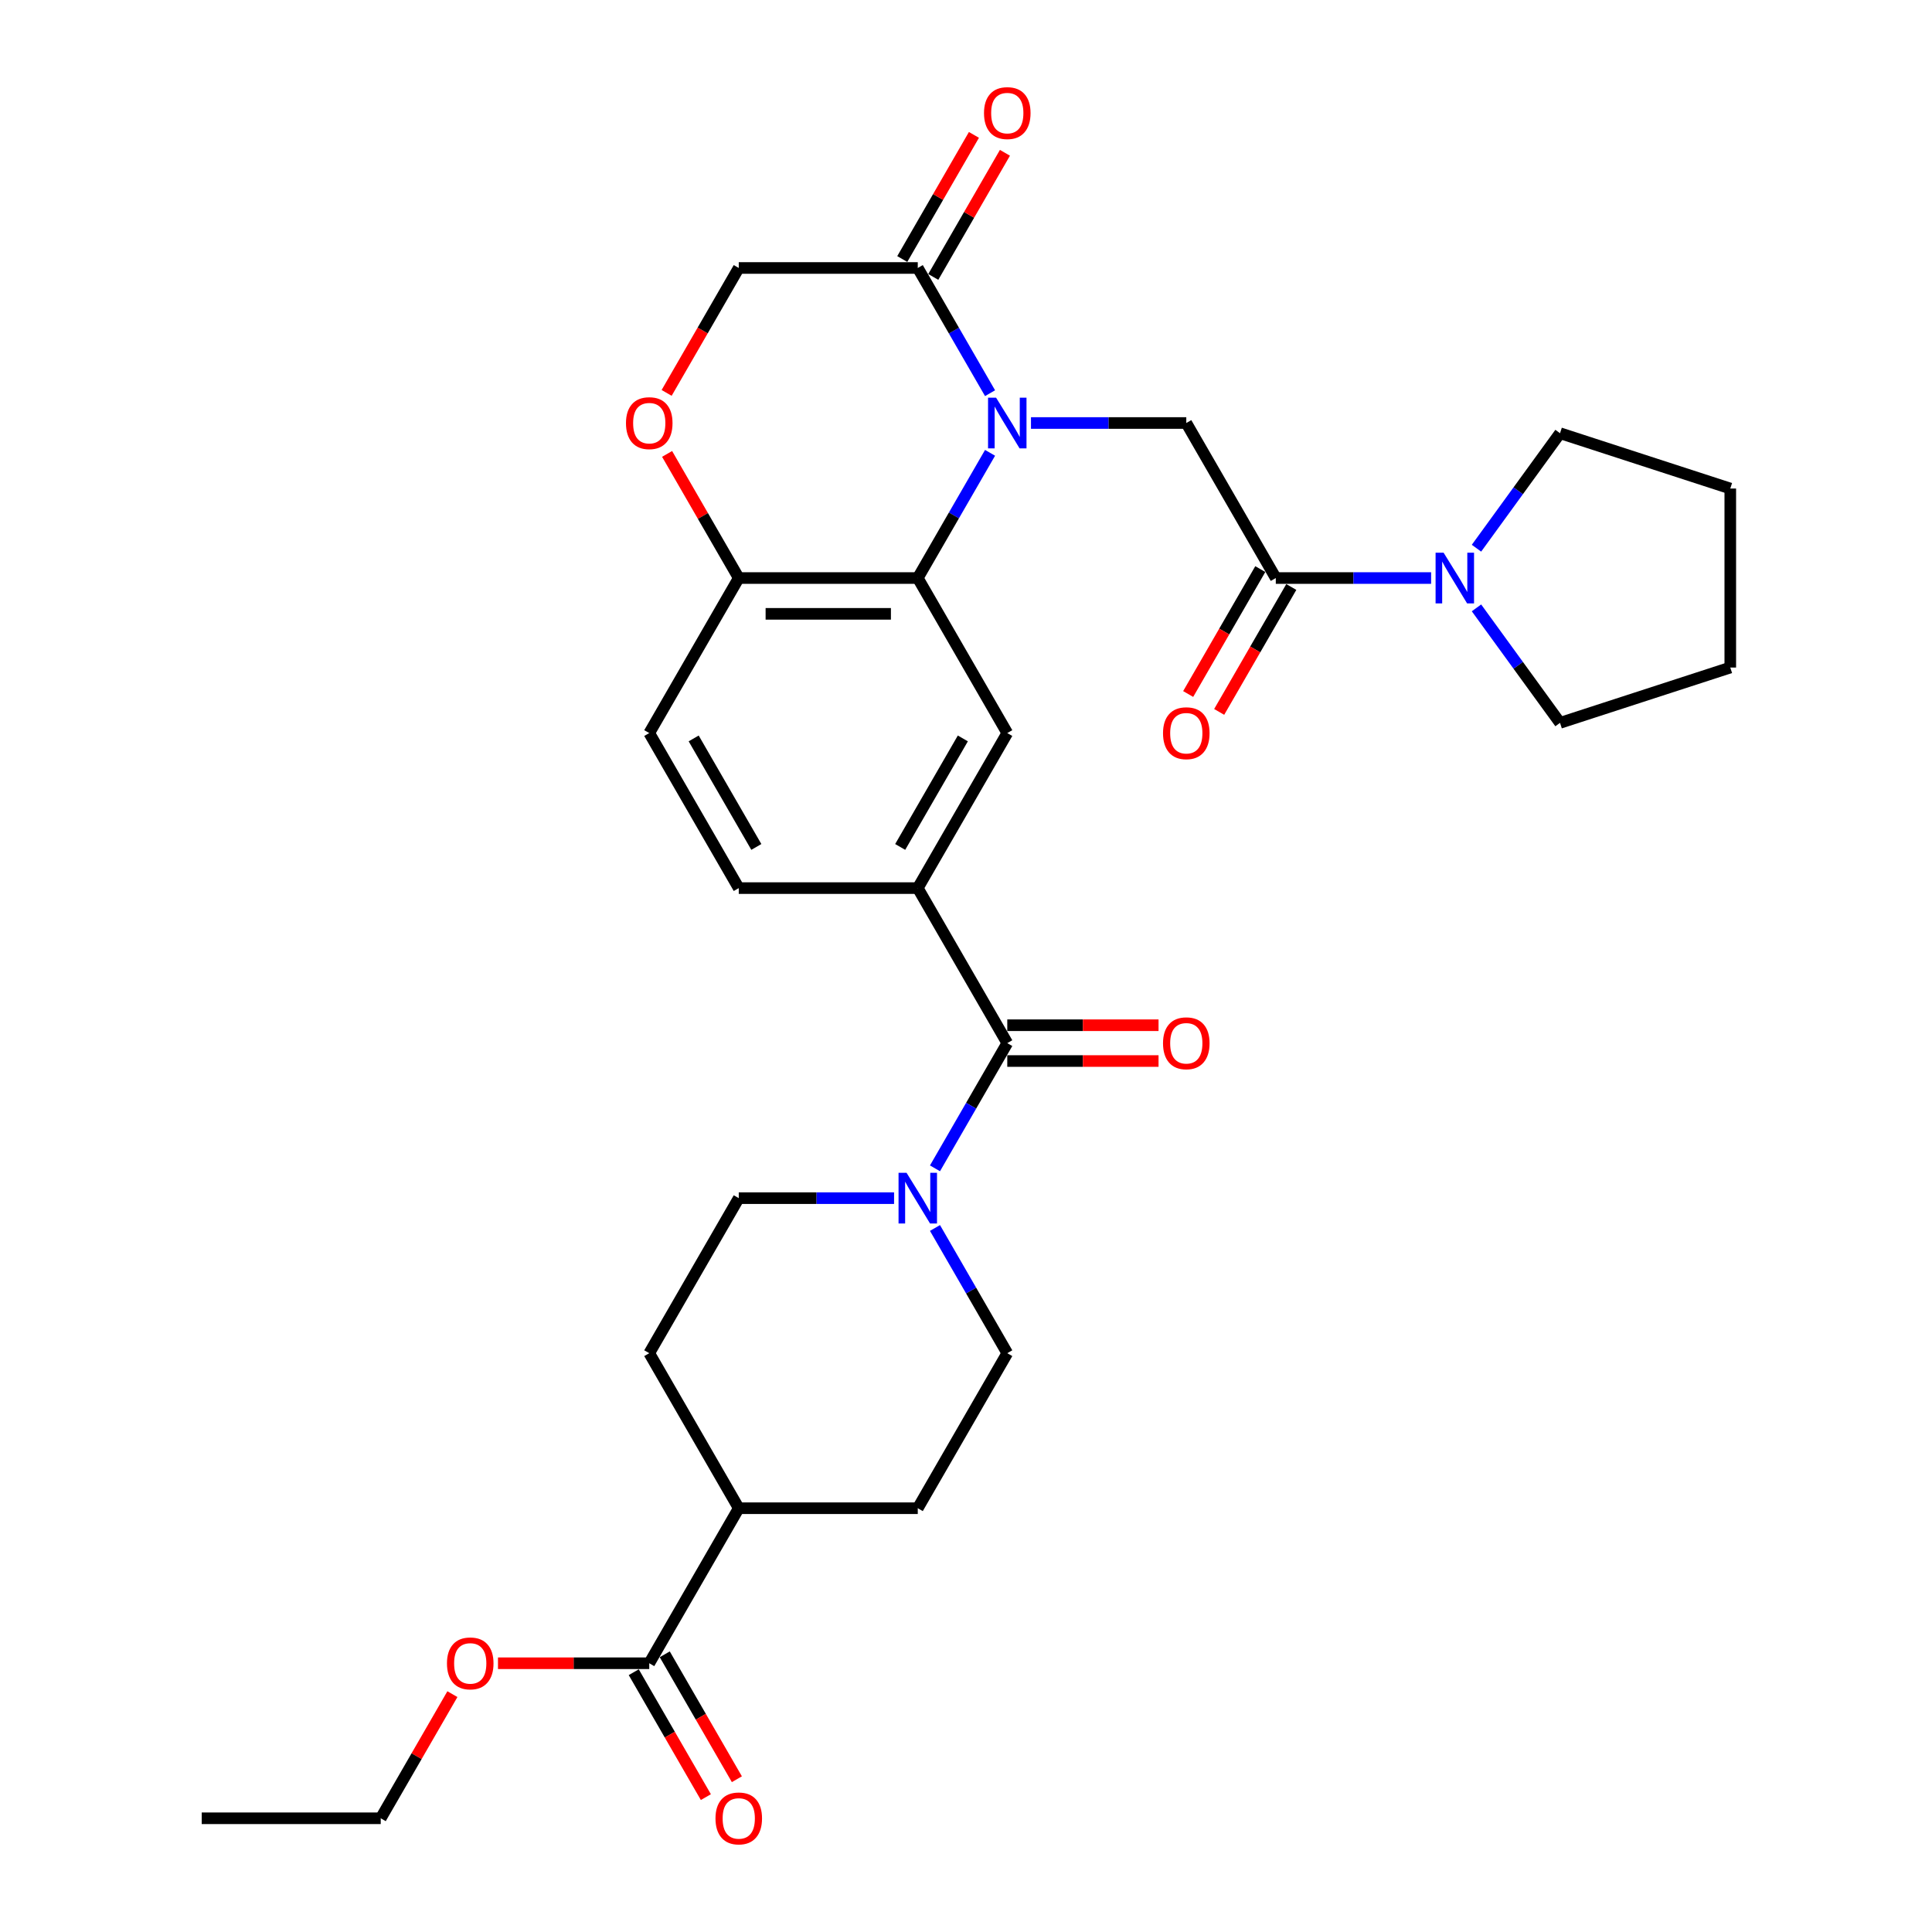 <?xml version='1.0' encoding='iso-8859-1'?>
<svg version='1.1' baseProfile='full'
              xmlns='http://www.w3.org/2000/svg'
                      xmlns:rdkit='http://www.rdkit.org/xml'
                      xmlns:xlink='http://www.w3.org/1999/xlink'
                  xml:space='preserve'
width='1000px' height='1000px' viewBox='0 0 1000 1000'>
<!-- END OF HEADER -->
<rect style='opacity:1.0;fill:#FFFFFF;stroke:none' width='1000' height='1000' x='0' y='0'> </rect>
<path class='bond-0' d='M 512.452,234.385 L 493.744,266.789' style='fill:none;fill-rule:evenodd;stroke:#0000FF;stroke-width:6px;stroke-linecap:butt;stroke-linejoin:miter;stroke-opacity:1' />
<path class='bond-0' d='M 493.744,266.789 L 475.036,299.192' style='fill:none;fill-rule:evenodd;stroke:#000000;stroke-width:6px;stroke-linecap:butt;stroke-linejoin:miter;stroke-opacity:1' />
<path class='bond-2' d='M 533.633,218.949 L 573.827,218.949' style='fill:none;fill-rule:evenodd;stroke:#0000FF;stroke-width:6px;stroke-linecap:butt;stroke-linejoin:miter;stroke-opacity:1' />
<path class='bond-2' d='M 573.827,218.949 L 614.022,218.949' style='fill:none;fill-rule:evenodd;stroke:#000000;stroke-width:6px;stroke-linecap:butt;stroke-linejoin:miter;stroke-opacity:1' />
<path class='bond-4' d='M 512.452,203.512 L 493.744,171.109' style='fill:none;fill-rule:evenodd;stroke:#0000FF;stroke-width:6px;stroke-linecap:butt;stroke-linejoin:miter;stroke-opacity:1' />
<path class='bond-4' d='M 493.744,171.109 L 475.036,138.705' style='fill:none;fill-rule:evenodd;stroke:#000000;stroke-width:6px;stroke-linecap:butt;stroke-linejoin:miter;stroke-opacity:1' />
<path class='bond-7' d='M 475.036,299.192 L 521.365,379.435' style='fill:none;fill-rule:evenodd;stroke:#000000;stroke-width:6px;stroke-linecap:butt;stroke-linejoin:miter;stroke-opacity:1' />
<path class='bond-10' d='M 475.036,299.192 L 382.379,299.192' style='fill:none;fill-rule:evenodd;stroke:#000000;stroke-width:6px;stroke-linecap:butt;stroke-linejoin:miter;stroke-opacity:1' />
<path class='bond-10' d='M 461.138,317.723 L 396.278,317.723' style='fill:none;fill-rule:evenodd;stroke:#000000;stroke-width:6px;stroke-linecap:butt;stroke-linejoin:miter;stroke-opacity:1' />
<path class='bond-1' d='M 521.365,539.922 L 475.036,459.679' style='fill:none;fill-rule:evenodd;stroke:#000000;stroke-width:6px;stroke-linecap:butt;stroke-linejoin:miter;stroke-opacity:1' />
<path class='bond-5' d='M 521.365,539.922 L 502.657,572.325' style='fill:none;fill-rule:evenodd;stroke:#000000;stroke-width:6px;stroke-linecap:butt;stroke-linejoin:miter;stroke-opacity:1' />
<path class='bond-5' d='M 502.657,572.325 L 483.949,604.728' style='fill:none;fill-rule:evenodd;stroke:#0000FF;stroke-width:6px;stroke-linecap:butt;stroke-linejoin:miter;stroke-opacity:1' />
<path class='bond-13' d='M 521.365,549.188 L 560.512,549.188' style='fill:none;fill-rule:evenodd;stroke:#000000;stroke-width:6px;stroke-linecap:butt;stroke-linejoin:miter;stroke-opacity:1' />
<path class='bond-13' d='M 560.512,549.188 L 599.66,549.188' style='fill:none;fill-rule:evenodd;stroke:#FF0000;stroke-width:6px;stroke-linecap:butt;stroke-linejoin:miter;stroke-opacity:1' />
<path class='bond-13' d='M 521.365,530.656 L 560.512,530.656' style='fill:none;fill-rule:evenodd;stroke:#000000;stroke-width:6px;stroke-linecap:butt;stroke-linejoin:miter;stroke-opacity:1' />
<path class='bond-13' d='M 560.512,530.656 L 599.66,530.656' style='fill:none;fill-rule:evenodd;stroke:#FF0000;stroke-width:6px;stroke-linecap:butt;stroke-linejoin:miter;stroke-opacity:1' />
<path class='bond-3' d='M 614.022,218.949 L 660.35,299.192' style='fill:none;fill-rule:evenodd;stroke:#000000;stroke-width:6px;stroke-linecap:butt;stroke-linejoin:miter;stroke-opacity:1' />
<path class='bond-8' d='M 660.35,299.192 L 700.545,299.192' style='fill:none;fill-rule:evenodd;stroke:#000000;stroke-width:6px;stroke-linecap:butt;stroke-linejoin:miter;stroke-opacity:1' />
<path class='bond-8' d='M 700.545,299.192 L 740.739,299.192' style='fill:none;fill-rule:evenodd;stroke:#0000FF;stroke-width:6px;stroke-linecap:butt;stroke-linejoin:miter;stroke-opacity:1' />
<path class='bond-17' d='M 652.326,294.559 L 633.661,326.888' style='fill:none;fill-rule:evenodd;stroke:#000000;stroke-width:6px;stroke-linecap:butt;stroke-linejoin:miter;stroke-opacity:1' />
<path class='bond-17' d='M 633.661,326.888 L 614.995,359.217' style='fill:none;fill-rule:evenodd;stroke:#FF0000;stroke-width:6px;stroke-linecap:butt;stroke-linejoin:miter;stroke-opacity:1' />
<path class='bond-17' d='M 668.375,303.825 L 649.709,336.154' style='fill:none;fill-rule:evenodd;stroke:#000000;stroke-width:6px;stroke-linecap:butt;stroke-linejoin:miter;stroke-opacity:1' />
<path class='bond-17' d='M 649.709,336.154 L 631.044,368.483' style='fill:none;fill-rule:evenodd;stroke:#FF0000;stroke-width:6px;stroke-linecap:butt;stroke-linejoin:miter;stroke-opacity:1' />
<path class='bond-12' d='M 475.036,138.705 L 382.379,138.705' style='fill:none;fill-rule:evenodd;stroke:#000000;stroke-width:6px;stroke-linecap:butt;stroke-linejoin:miter;stroke-opacity:1' />
<path class='bond-18' d='M 483.061,143.338 L 501.608,111.213' style='fill:none;fill-rule:evenodd;stroke:#000000;stroke-width:6px;stroke-linecap:butt;stroke-linejoin:miter;stroke-opacity:1' />
<path class='bond-18' d='M 501.608,111.213 L 520.156,79.088' style='fill:none;fill-rule:evenodd;stroke:#FF0000;stroke-width:6px;stroke-linecap:butt;stroke-linejoin:miter;stroke-opacity:1' />
<path class='bond-18' d='M 467.012,134.072 L 485.56,101.947' style='fill:none;fill-rule:evenodd;stroke:#000000;stroke-width:6px;stroke-linecap:butt;stroke-linejoin:miter;stroke-opacity:1' />
<path class='bond-18' d='M 485.56,101.947 L 504.107,69.822' style='fill:none;fill-rule:evenodd;stroke:#FF0000;stroke-width:6px;stroke-linecap:butt;stroke-linejoin:miter;stroke-opacity:1' />
<path class='bond-14' d='M 462.768,620.165 L 422.574,620.165' style='fill:none;fill-rule:evenodd;stroke:#0000FF;stroke-width:6px;stroke-linecap:butt;stroke-linejoin:miter;stroke-opacity:1' />
<path class='bond-14' d='M 422.574,620.165 L 382.379,620.165' style='fill:none;fill-rule:evenodd;stroke:#000000;stroke-width:6px;stroke-linecap:butt;stroke-linejoin:miter;stroke-opacity:1' />
<path class='bond-15' d='M 483.949,635.602 L 502.657,668.005' style='fill:none;fill-rule:evenodd;stroke:#0000FF;stroke-width:6px;stroke-linecap:butt;stroke-linejoin:miter;stroke-opacity:1' />
<path class='bond-15' d='M 502.657,668.005 L 521.365,700.408' style='fill:none;fill-rule:evenodd;stroke:#000000;stroke-width:6px;stroke-linecap:butt;stroke-linejoin:miter;stroke-opacity:1' />
<path class='bond-6' d='M 475.036,459.679 L 521.365,379.435' style='fill:none;fill-rule:evenodd;stroke:#000000;stroke-width:6px;stroke-linecap:butt;stroke-linejoin:miter;stroke-opacity:1' />
<path class='bond-6' d='M 465.937,438.376 L 498.367,382.206' style='fill:none;fill-rule:evenodd;stroke:#000000;stroke-width:6px;stroke-linecap:butt;stroke-linejoin:miter;stroke-opacity:1' />
<path class='bond-32' d='M 475.036,459.679 L 382.379,459.679' style='fill:none;fill-rule:evenodd;stroke:#000000;stroke-width:6px;stroke-linecap:butt;stroke-linejoin:miter;stroke-opacity:1' />
<path class='bond-25' d='M 764.223,283.755 L 785.846,253.993' style='fill:none;fill-rule:evenodd;stroke:#0000FF;stroke-width:6px;stroke-linecap:butt;stroke-linejoin:miter;stroke-opacity:1' />
<path class='bond-25' d='M 785.846,253.993 L 807.47,224.231' style='fill:none;fill-rule:evenodd;stroke:#000000;stroke-width:6px;stroke-linecap:butt;stroke-linejoin:miter;stroke-opacity:1' />
<path class='bond-26' d='M 764.223,314.629 L 785.846,344.391' style='fill:none;fill-rule:evenodd;stroke:#0000FF;stroke-width:6px;stroke-linecap:butt;stroke-linejoin:miter;stroke-opacity:1' />
<path class='bond-26' d='M 785.846,344.391 L 807.47,374.153' style='fill:none;fill-rule:evenodd;stroke:#000000;stroke-width:6px;stroke-linecap:butt;stroke-linejoin:miter;stroke-opacity:1' />
<path class='bond-9' d='M 345.049,203.364 L 363.714,171.035' style='fill:none;fill-rule:evenodd;stroke:#FF0000;stroke-width:6px;stroke-linecap:butt;stroke-linejoin:miter;stroke-opacity:1' />
<path class='bond-9' d='M 363.714,171.035 L 382.379,138.705' style='fill:none;fill-rule:evenodd;stroke:#000000;stroke-width:6px;stroke-linecap:butt;stroke-linejoin:miter;stroke-opacity:1' />
<path class='bond-31' d='M 345.284,234.941 L 363.832,267.067' style='fill:none;fill-rule:evenodd;stroke:#FF0000;stroke-width:6px;stroke-linecap:butt;stroke-linejoin:miter;stroke-opacity:1' />
<path class='bond-31' d='M 363.832,267.067 L 382.379,299.192' style='fill:none;fill-rule:evenodd;stroke:#000000;stroke-width:6px;stroke-linecap:butt;stroke-linejoin:miter;stroke-opacity:1' />
<path class='bond-21' d='M 382.379,299.192 L 336.051,379.435' style='fill:none;fill-rule:evenodd;stroke:#000000;stroke-width:6px;stroke-linecap:butt;stroke-linejoin:miter;stroke-opacity:1' />
<path class='bond-11' d='M 336.051,860.895 L 382.379,780.652' style='fill:none;fill-rule:evenodd;stroke:#000000;stroke-width:6px;stroke-linecap:butt;stroke-linejoin:miter;stroke-opacity:1' />
<path class='bond-20' d='M 328.026,865.528 L 346.692,897.857' style='fill:none;fill-rule:evenodd;stroke:#000000;stroke-width:6px;stroke-linecap:butt;stroke-linejoin:miter;stroke-opacity:1' />
<path class='bond-20' d='M 346.692,897.857 L 365.357,930.186' style='fill:none;fill-rule:evenodd;stroke:#FF0000;stroke-width:6px;stroke-linecap:butt;stroke-linejoin:miter;stroke-opacity:1' />
<path class='bond-20' d='M 344.075,856.262 L 362.74,888.591' style='fill:none;fill-rule:evenodd;stroke:#000000;stroke-width:6px;stroke-linecap:butt;stroke-linejoin:miter;stroke-opacity:1' />
<path class='bond-20' d='M 362.74,888.591 L 381.406,920.921' style='fill:none;fill-rule:evenodd;stroke:#FF0000;stroke-width:6px;stroke-linecap:butt;stroke-linejoin:miter;stroke-opacity:1' />
<path class='bond-24' d='M 336.051,860.895 L 296.903,860.895' style='fill:none;fill-rule:evenodd;stroke:#000000;stroke-width:6px;stroke-linecap:butt;stroke-linejoin:miter;stroke-opacity:1' />
<path class='bond-24' d='M 296.903,860.895 L 257.756,860.895' style='fill:none;fill-rule:evenodd;stroke:#FF0000;stroke-width:6px;stroke-linecap:butt;stroke-linejoin:miter;stroke-opacity:1' />
<path class='bond-22' d='M 382.379,620.165 L 336.051,700.408' style='fill:none;fill-rule:evenodd;stroke:#000000;stroke-width:6px;stroke-linecap:butt;stroke-linejoin:miter;stroke-opacity:1' />
<path class='bond-23' d='M 521.365,700.408 L 475.036,780.652' style='fill:none;fill-rule:evenodd;stroke:#000000;stroke-width:6px;stroke-linecap:butt;stroke-linejoin:miter;stroke-opacity:1' />
<path class='bond-16' d='M 382.379,780.652 L 475.036,780.652' style='fill:none;fill-rule:evenodd;stroke:#000000;stroke-width:6px;stroke-linecap:butt;stroke-linejoin:miter;stroke-opacity:1' />
<path class='bond-34' d='M 382.379,780.652 L 336.051,700.408' style='fill:none;fill-rule:evenodd;stroke:#000000;stroke-width:6px;stroke-linecap:butt;stroke-linejoin:miter;stroke-opacity:1' />
<path class='bond-19' d='M 382.379,459.679 L 336.051,379.435' style='fill:none;fill-rule:evenodd;stroke:#000000;stroke-width:6px;stroke-linecap:butt;stroke-linejoin:miter;stroke-opacity:1' />
<path class='bond-19' d='M 391.479,438.376 L 359.049,382.206' style='fill:none;fill-rule:evenodd;stroke:#000000;stroke-width:6px;stroke-linecap:butt;stroke-linejoin:miter;stroke-opacity:1' />
<path class='bond-27' d='M 234.161,876.888 L 215.613,909.013' style='fill:none;fill-rule:evenodd;stroke:#FF0000;stroke-width:6px;stroke-linecap:butt;stroke-linejoin:miter;stroke-opacity:1' />
<path class='bond-27' d='M 215.613,909.013 L 197.065,941.138' style='fill:none;fill-rule:evenodd;stroke:#000000;stroke-width:6px;stroke-linecap:butt;stroke-linejoin:miter;stroke-opacity:1' />
<path class='bond-28' d='M 807.47,224.231 L 895.592,252.863' style='fill:none;fill-rule:evenodd;stroke:#000000;stroke-width:6px;stroke-linecap:butt;stroke-linejoin:miter;stroke-opacity:1' />
<path class='bond-29' d='M 807.47,374.153 L 895.592,345.52' style='fill:none;fill-rule:evenodd;stroke:#000000;stroke-width:6px;stroke-linecap:butt;stroke-linejoin:miter;stroke-opacity:1' />
<path class='bond-30' d='M 197.065,941.138 L 104.408,941.138' style='fill:none;fill-rule:evenodd;stroke:#000000;stroke-width:6px;stroke-linecap:butt;stroke-linejoin:miter;stroke-opacity:1' />
<path class='bond-33' d='M 895.592,252.863 L 895.592,345.52' style='fill:none;fill-rule:evenodd;stroke:#000000;stroke-width:6px;stroke-linecap:butt;stroke-linejoin:miter;stroke-opacity:1' />
<path  class='atom-0' d='M 515.564 205.828
L 524.163 219.727
Q 525.015 221.098, 526.387 223.581
Q 527.758 226.065, 527.832 226.213
L 527.832 205.828
L 531.316 205.828
L 531.316 232.069
L 527.721 232.069
L 518.492 216.873
Q 517.418 215.094, 516.269 213.056
Q 515.157 211.017, 514.823 210.387
L 514.823 232.069
L 511.413 232.069
L 511.413 205.828
L 515.564 205.828
' fill='#0000FF'/>
<path  class='atom-6' d='M 469.236 607.045
L 477.835 620.943
Q 478.687 622.315, 480.058 624.798
Q 481.43 627.281, 481.504 627.429
L 481.504 607.045
L 484.988 607.045
L 484.988 633.285
L 481.393 633.285
L 472.164 618.09
Q 471.089 616.311, 469.94 614.272
Q 468.828 612.234, 468.495 611.604
L 468.495 633.285
L 465.085 633.285
L 465.085 607.045
L 469.236 607.045
' fill='#0000FF'/>
<path  class='atom-9' d='M 747.207 286.072
L 755.805 299.97
Q 756.658 301.342, 758.029 303.825
Q 759.401 306.308, 759.475 306.456
L 759.475 286.072
L 762.959 286.072
L 762.959 312.312
L 759.363 312.312
L 750.135 297.116
Q 749.06 295.337, 747.911 293.299
Q 746.799 291.26, 746.466 290.63
L 746.466 312.312
L 743.056 312.312
L 743.056 286.072
L 747.207 286.072
' fill='#0000FF'/>
<path  class='atom-10' d='M 324.005 219.023
Q 324.005 212.722, 327.119 209.201
Q 330.232 205.68, 336.051 205.68
Q 341.87 205.68, 344.983 209.201
Q 348.096 212.722, 348.096 219.023
Q 348.096 225.398, 344.946 229.03
Q 341.796 232.625, 336.051 232.625
Q 330.269 232.625, 327.119 229.03
Q 324.005 225.435, 324.005 219.023
M 336.051 229.66
Q 340.054 229.66, 342.203 226.991
Q 344.39 224.286, 344.39 219.023
Q 344.39 213.871, 342.203 211.277
Q 340.054 208.645, 336.051 208.645
Q 332.048 208.645, 329.861 211.24
Q 327.712 213.834, 327.712 219.023
Q 327.712 224.323, 329.861 226.991
Q 332.048 229.66, 336.051 229.66
' fill='#FF0000'/>
<path  class='atom-14' d='M 601.976 539.996
Q 601.976 533.695, 605.09 530.174
Q 608.203 526.653, 614.022 526.653
Q 619.841 526.653, 622.954 530.174
Q 626.067 533.695, 626.067 539.996
Q 626.067 546.371, 622.917 550.003
Q 619.766 553.598, 614.022 553.598
Q 608.24 553.598, 605.09 550.003
Q 601.976 546.408, 601.976 539.996
M 614.022 550.633
Q 618.025 550.633, 620.174 547.964
Q 622.361 545.259, 622.361 539.996
Q 622.361 534.844, 620.174 532.25
Q 618.025 529.618, 614.022 529.618
Q 610.019 529.618, 607.832 532.213
Q 605.683 534.807, 605.683 539.996
Q 605.683 545.296, 607.832 547.964
Q 610.019 550.633, 614.022 550.633
' fill='#FF0000'/>
<path  class='atom-18' d='M 601.976 379.509
Q 601.976 373.209, 605.09 369.688
Q 608.203 366.167, 614.022 366.167
Q 619.841 366.167, 622.954 369.688
Q 626.067 373.209, 626.067 379.509
Q 626.067 385.884, 622.917 389.516
Q 619.766 393.111, 614.022 393.111
Q 608.24 393.111, 605.09 389.516
Q 601.976 385.921, 601.976 379.509
M 614.022 390.146
Q 618.025 390.146, 620.174 387.478
Q 622.361 384.772, 622.361 379.509
Q 622.361 374.358, 620.174 371.763
Q 618.025 369.132, 614.022 369.132
Q 610.019 369.132, 607.832 371.726
Q 605.683 374.321, 605.683 379.509
Q 605.683 384.809, 607.832 387.478
Q 610.019 390.146, 614.022 390.146
' fill='#FF0000'/>
<path  class='atom-19' d='M 509.319 58.536
Q 509.319 52.236, 512.433 48.715
Q 515.546 45.194, 521.365 45.194
Q 527.184 45.194, 530.297 48.715
Q 533.41 52.236, 533.41 58.536
Q 533.41 64.911, 530.26 68.543
Q 527.109 72.138, 521.365 72.138
Q 515.583 72.138, 512.433 68.543
Q 509.319 64.948, 509.319 58.536
M 521.365 69.173
Q 525.368 69.173, 527.517 66.505
Q 529.704 63.799, 529.704 58.536
Q 529.704 53.384, 527.517 50.79
Q 525.368 48.159, 521.365 48.159
Q 517.362 48.159, 515.175 50.753
Q 513.026 53.347, 513.026 58.536
Q 513.026 63.836, 515.175 66.505
Q 517.362 69.173, 521.365 69.173
' fill='#FF0000'/>
<path  class='atom-21' d='M 370.334 941.212
Q 370.334 934.912, 373.447 931.391
Q 376.56 927.87, 382.379 927.87
Q 388.198 927.87, 391.311 931.391
Q 394.425 934.912, 394.425 941.212
Q 394.425 947.587, 391.274 951.219
Q 388.124 954.814, 382.379 954.814
Q 376.598 954.814, 373.447 951.219
Q 370.334 947.624, 370.334 941.212
M 382.379 951.849
Q 386.382 951.849, 388.532 949.181
Q 390.718 946.475, 390.718 941.212
Q 390.718 936.061, 388.532 933.466
Q 386.382 930.835, 382.379 930.835
Q 378.377 930.835, 376.19 933.429
Q 374.04 936.024, 374.04 941.212
Q 374.04 946.512, 376.19 949.181
Q 378.377 951.849, 382.379 951.849
' fill='#FF0000'/>
<path  class='atom-25' d='M 231.348 860.969
Q 231.348 854.668, 234.462 851.147
Q 237.575 847.627, 243.394 847.627
Q 249.213 847.627, 252.326 851.147
Q 255.439 854.668, 255.439 860.969
Q 255.439 867.344, 252.289 870.976
Q 249.139 874.571, 243.394 874.571
Q 237.612 874.571, 234.462 870.976
Q 231.348 867.381, 231.348 860.969
M 243.394 871.606
Q 247.397 871.606, 249.546 868.938
Q 251.733 866.232, 251.733 860.969
Q 251.733 855.817, 249.546 853.223
Q 247.397 850.592, 243.394 850.592
Q 239.391 850.592, 237.204 853.186
Q 235.055 855.78, 235.055 860.969
Q 235.055 866.269, 237.204 868.938
Q 239.391 871.606, 243.394 871.606
' fill='#FF0000'/>
</svg>
